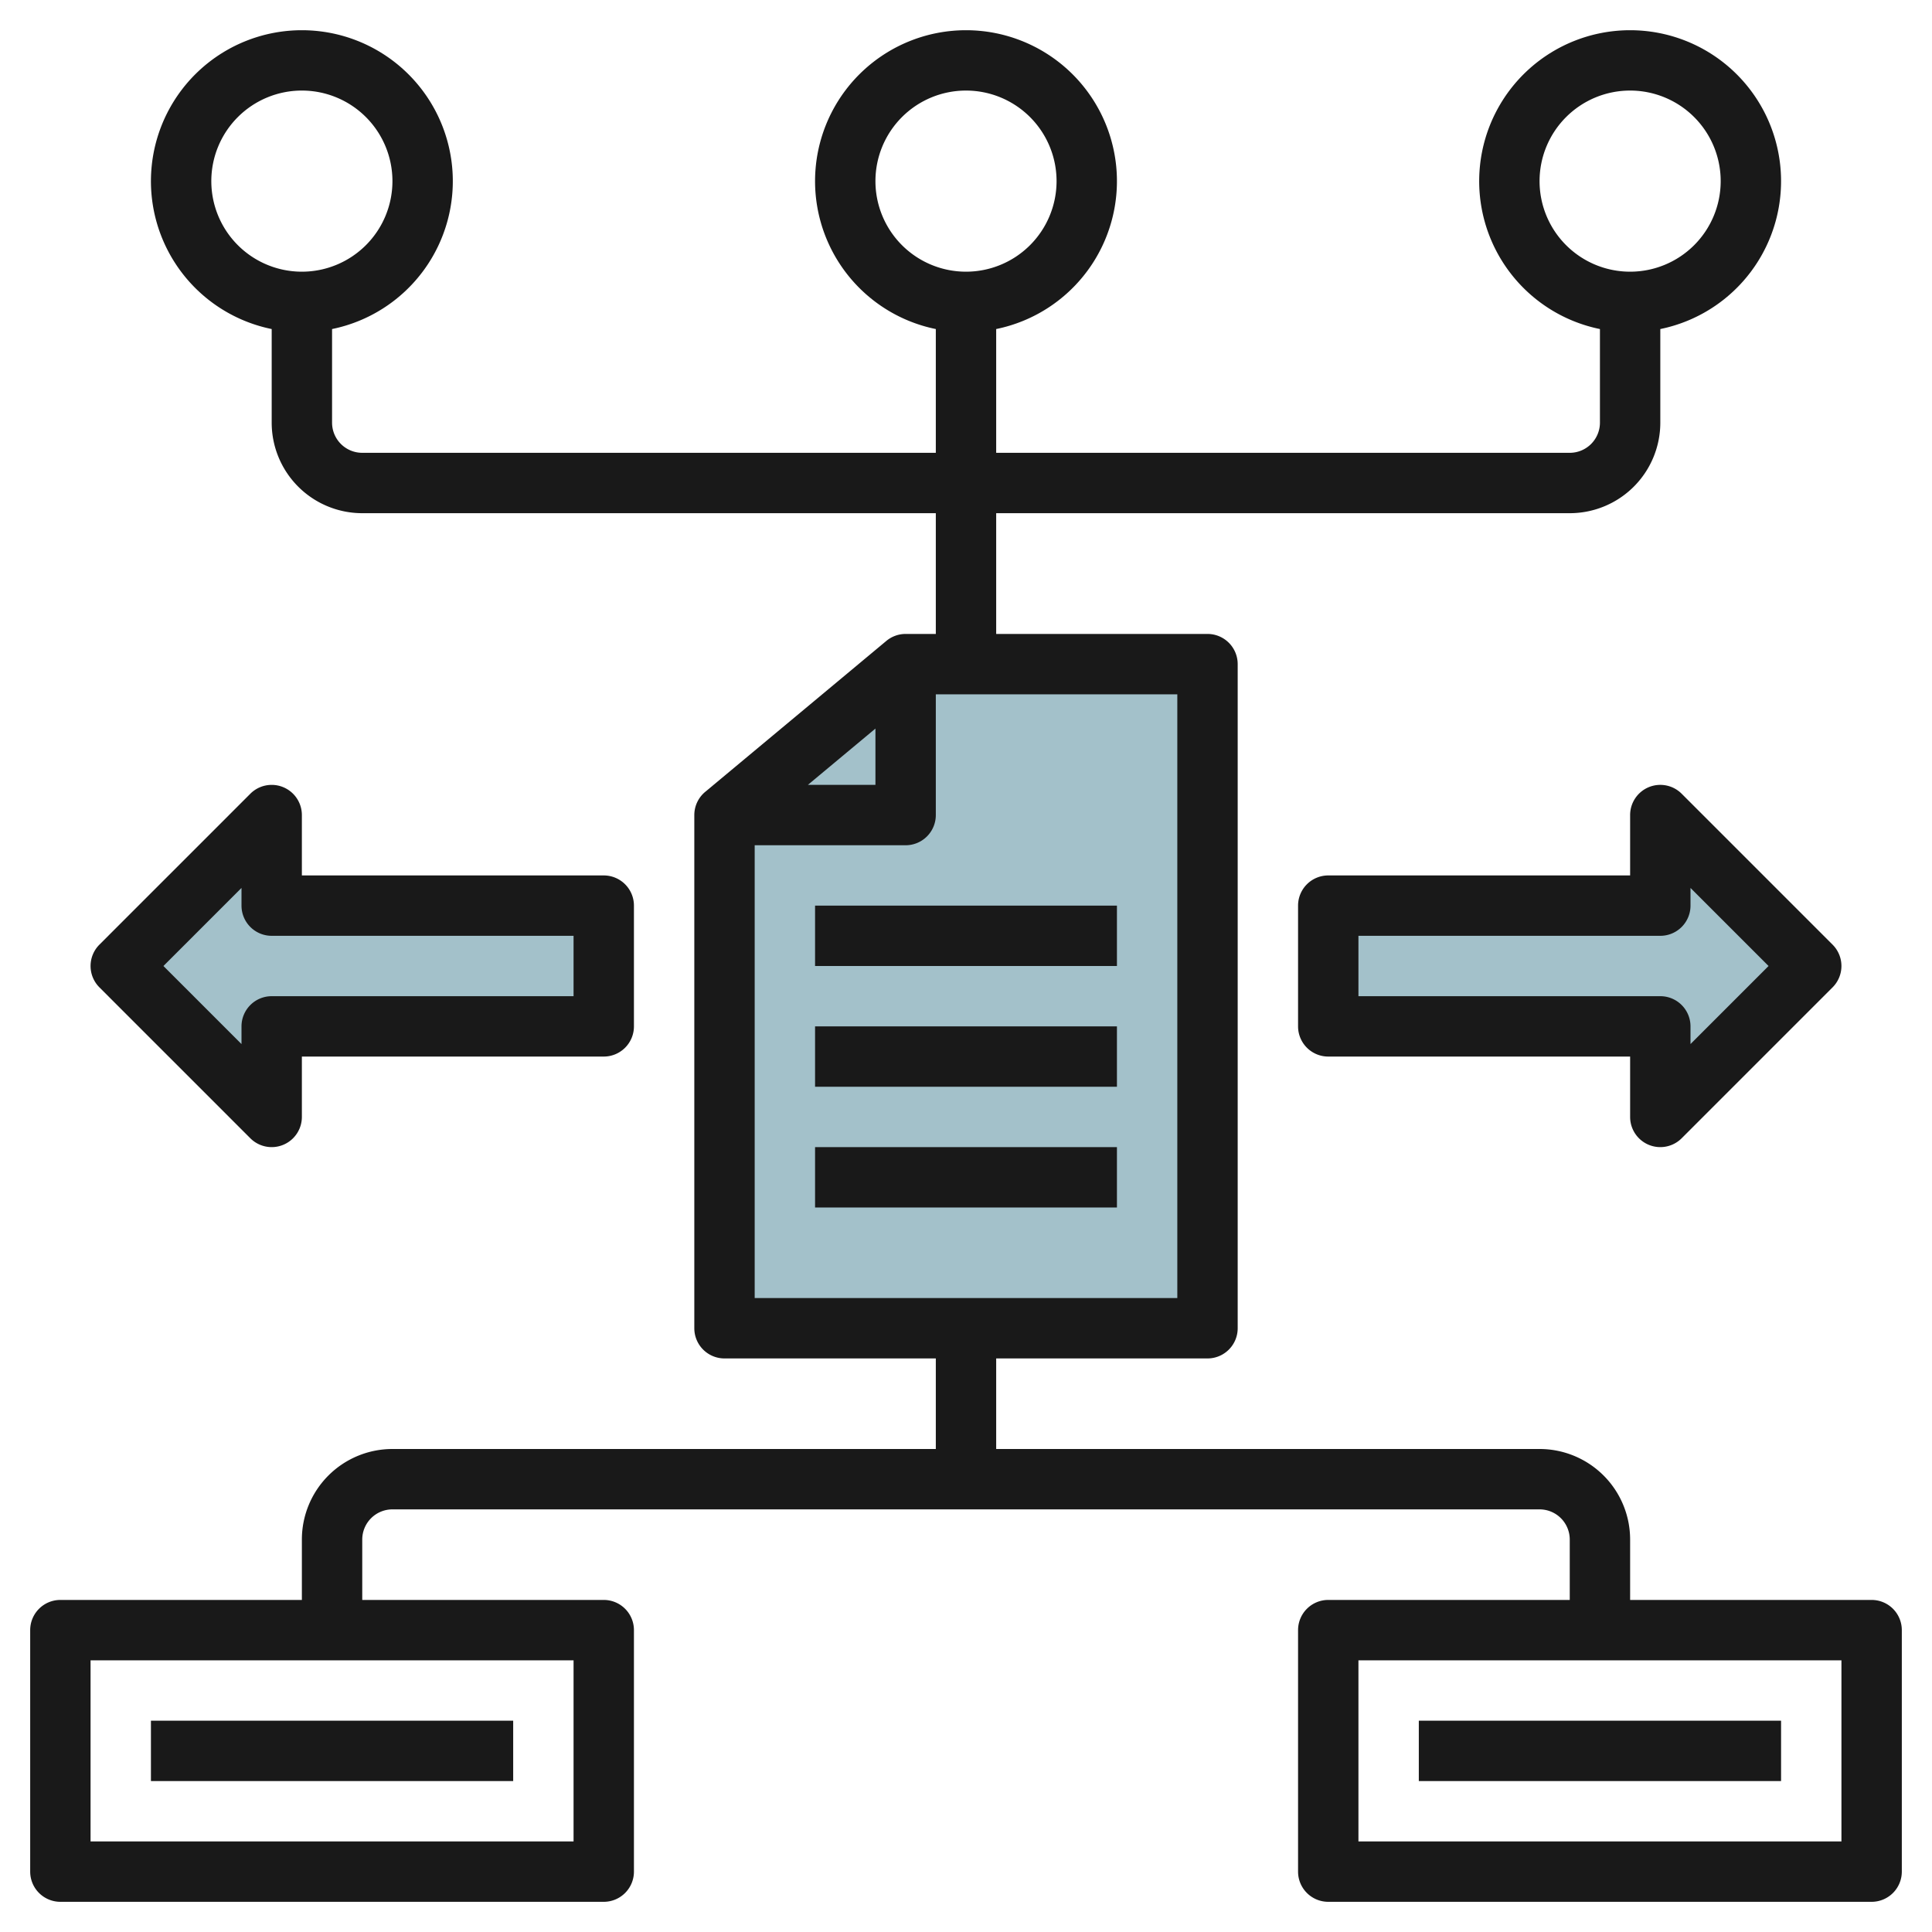 <svg height="512" viewBox="0 0 64 64" width="512" xmlns="http://www.w3.org/2000/svg"><g id="Layer_5" data-name="Layer 5"><path d="m30 22h10v22h-16v-17z" fill="#a3c1ca"/><path d="m9 27-5 5 5 5v-3h11v-4h-11z" fill="#a3c1ca"/><path d="m55 27 5 5-5 5v-3h-11v-4h11z" fill="#a3c1ca"/><g fill="#191919"><path d="m27 34h10v2h-10z"/><path d="m27 30h10v2h-10z"/><path d="m27 38h10v2h-10z"/><path d="m62 53h-8v-2a3 3 0 0 0 -3-3h-18v-3h7a1 1 0 0 0 1-1v-22a1 1 0 0 0 -1-1h-7v-4h19a3 3 0 0 0 3-3v-3.1a5 5 0 1 0 -2 0v3.1a1 1 0 0 1 -1 1h-19v-4.1a5 5 0 1 0 -2 0v4.1h-19a1 1 0 0 1 -1-1v-3.1a5 5 0 1 0 -2 0v3.1a3 3 0 0 0 3 3h19v4h-1a1 1 0 0 0 -.64.232l-6 5a1 1 0 0 0 -.36.768v17a1 1 0 0 0 1 1h7v3h-18a3 3 0 0 0 -3 3v2h-8a1 1 0 0 0 -1 1v8a1 1 0 0 0 1 1h18a1 1 0 0 0 1-1v-8a1 1 0 0 0 -1-1h-8v-2a1 1 0 0 1 1-1h38a1 1 0 0 1 1 1v2h-8a1 1 0 0 0 -1 1v8a1 1 0 0 0 1 1h18a1 1 0 0 0 1-1v-8a1 1 0 0 0 -1-1zm-11-47a3 3 0 1 1 3 3 3 3 0 0 1 -3-3zm-22 0a3 3 0 1 1 3 3 3 3 0 0 1 -3-3zm-22 0a3 3 0 1 1 3 3 3 3 0 0 1 -3-3zm22 18.135v1.865h-2.238zm-4 3.865h5a1 1 0 0 0 1-1v-4h8v20h-14zm-6 33h-16v-6h16zm42 0h-16v-6h16z"/><path d="m5 57h12v2h-12z"/><path d="m47 57h12v2h-12z"/><path d="m8.293 37.707a1 1 0 0 0 1.707-.707v-2h10a1 1 0 0 0 1-1v-4a1 1 0 0 0 -1-1h-10v-2a1 1 0 0 0 -1.707-.707l-5 5a1 1 0 0 0 0 1.414zm-.293-8.293v.586a1 1 0 0 0 1 1h10v2h-10a1 1 0 0 0 -1 1v.586l-2.586-2.586z"/><path d="m54.617 26.076a1 1 0 0 0 -.617.924v2h-10a1 1 0 0 0 -1 1v4a1 1 0 0 0 1 1h10v2a1 1 0 0 0 1.707.707l5-5a1 1 0 0 0 0-1.414l-5-5a1 1 0 0 0 -1.09-.217zm1.383 3.924v-.586l2.586 2.586-2.586 2.586v-.586a1 1 0 0 0 -1-1h-10v-2h10a1 1 0 0 0 1-1z"/></g></g></svg>